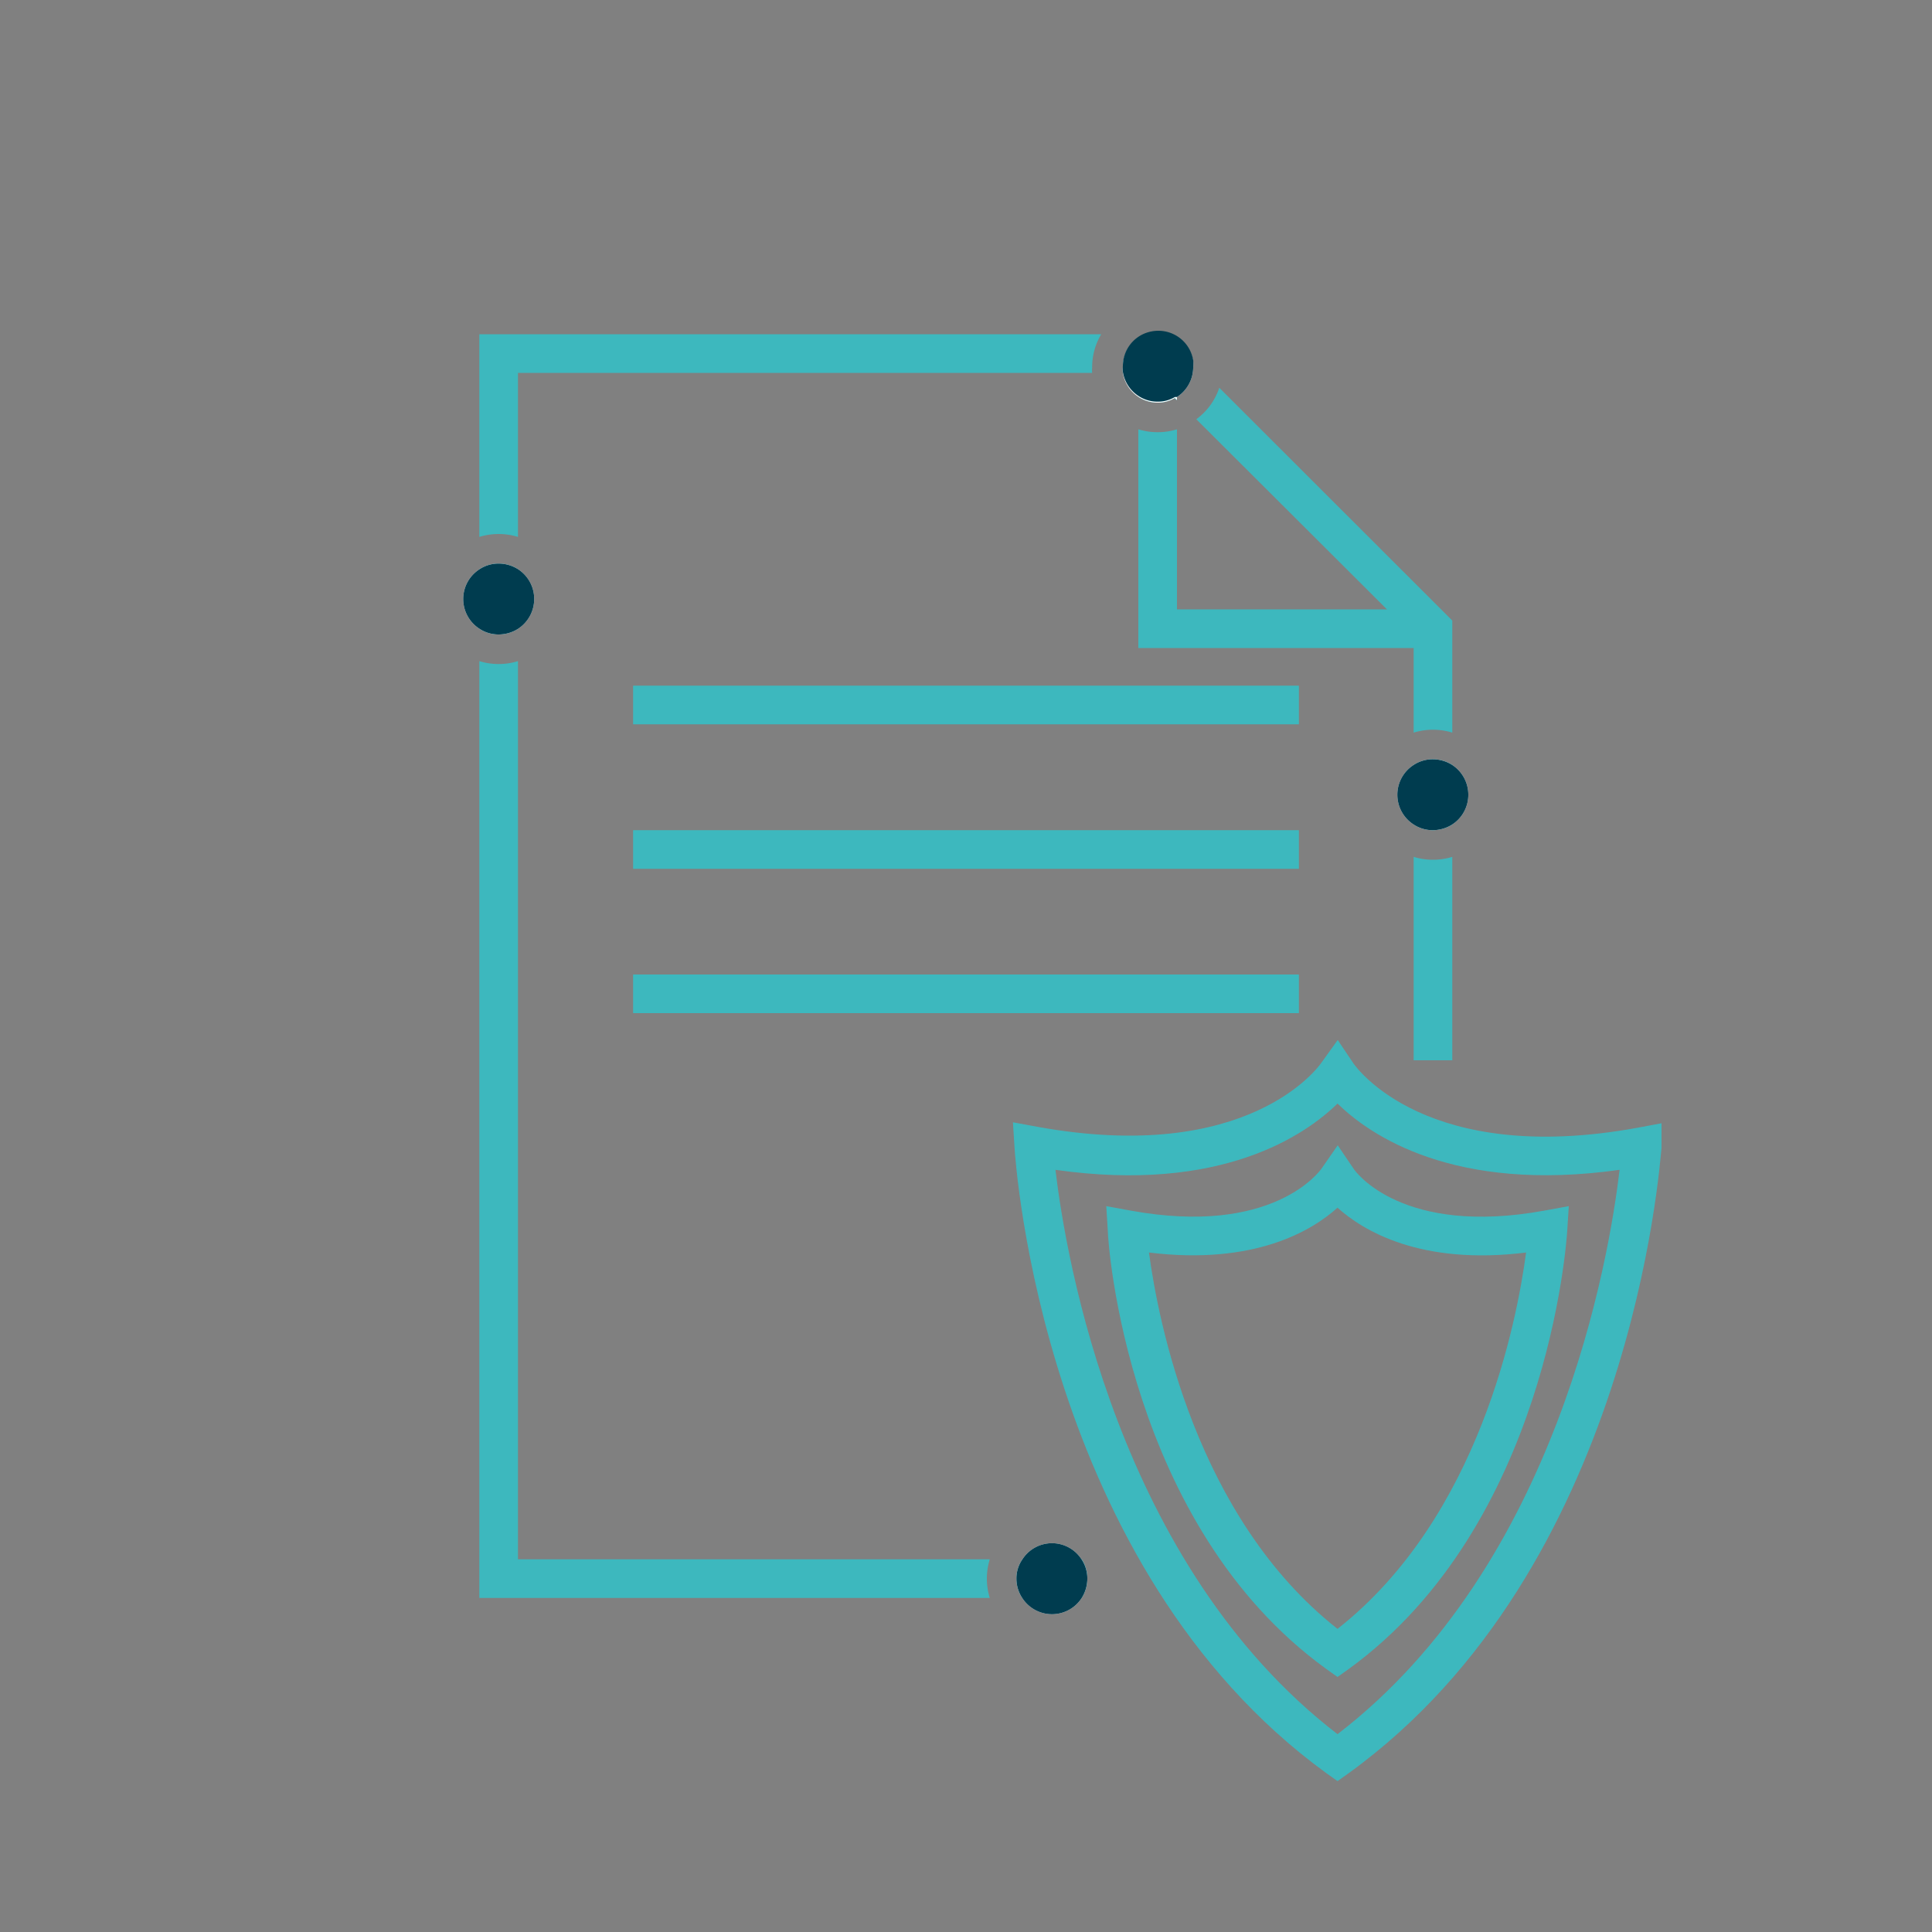 <svg id="Capa_1" data-name="Capa 1" xmlns="http://www.w3.org/2000/svg" viewBox="0 0 100 100"><rect x="0" y="0" width="100" height="100" fill="#808080" stroke="none"/><defs><style>.cls-1{fill:#3db8be;}.cls-2{fill:#fff;}.cls-3{fill:#003c4f;}</style></defs><title>transparencia</title><g id="SALVAGUARDA"><path class="cls-1" d="M84.77,58.37c-10.92,2-14.56-3.11-14.71-3.32l-.82-1.22L68.4,55c-.15.22-3.79,5.31-14.72,3.32l-1.25-.23.08,1.27c.05.89,1.48,21.76,16.13,32.41l.59.42.59-.42C84.47,81.17,85.9,60.3,86,59.41L86,58.14ZM69.23,89.76C57.84,81,55.17,65.12,54.63,60.55c8.58,1.22,12.93-1.8,14.6-3.43,1.67,1.63,6,4.64,14.6,3.43C83.29,65.11,80.64,81,69.23,89.76Z"/><path class="cls-1" d="M25.81,32.84a1.79,1.79,0,0,1-1-.3V29.47a1.79,1.79,0,0,1,1-.3,1.89,1.89,0,0,1,1,.29v3.09A1.89,1.89,0,0,1,25.81,32.84Z"/><path class="cls-1" d="M51.23,80.71a3.41,3.41,0,0,0,0,2H24.81V34.22a3.41,3.41,0,0,0,2,0V80.71Z"/><path class="cls-1" d="M56.28,81.71a1.89,1.89,0,0,1-.29,1H52.91a1.81,1.81,0,0,1-.3-1,1.72,1.72,0,0,1,.31-1H56A1.78,1.78,0,0,1,56.28,81.71Z"/><path class="cls-1" d="M57,17.3a3.29,3.29,0,0,0-.47,1.7,1.51,1.51,0,0,0,0,.3H26.81v8.49a3.41,3.41,0,0,0-2,0V17.3Z"/><path class="cls-1" d="M61.73,18.69a1.55,1.55,0,0,1,0,.31,1.84,1.84,0,0,1-.84,1.55v.16L59.51,19.3H58.12a1.53,1.53,0,0,1,0-.3,1.82,1.82,0,0,1,1.15-1.7h1.1Z"/><path class="cls-1" d="M75.17,32.12v5.8a3.41,3.41,0,0,0-2,0v-5L61.92,21.7a3.31,3.31,0,0,0,1.19-1.63Z"/><path class="cls-1" d="M74.17,39.3a1.89,1.89,0,0,1,1,.29v3.09a1.89,1.89,0,0,1-1,.29,1.79,1.79,0,0,1-1-.3V39.6A1.79,1.79,0,0,1,74.17,39.3Z"/><path class="cls-1" d="M74.17,44.5a3.32,3.32,0,0,0,1-.15V54.88h-2V44.35A3.32,3.32,0,0,0,74.17,44.5Z"/><path class="cls-1" d="M59.92,20.84a1.79,1.79,0,0,1-1-.3V18.29h2v2.42l-.11-.11A1.7,1.7,0,0,1,59.92,20.84Z"/><path class="cls-1" d="M74.17,31.54v2H58.92V22.22a3.27,3.27,0,0,0,1,.15,3.32,3.32,0,0,0,1-.15v9.32Z"/><rect class="cls-1" x="32.77" y="35.49" width="34.46" height="2"/><rect class="cls-1" x="32.77" y="42.97" width="34.46" height="2"/><rect class="cls-1" x="32.77" y="50.44" width="34.46" height="2"/><path class="cls-1" d="M79.94,62.66c-7.34,1.34-9.78-2-9.88-2.17l-.82-1.21-.84,1.21c-.1.14-2.54,3.51-9.88,2.17l-1.26-.23.08,1.27c0,.62,1,15.22,11.3,22.68l.59.42.59-.42c10.26-7.46,11.26-22.06,11.3-22.68l.08-1.27ZM69.23,84.31c-7.35-5.78-9.29-16-9.76-19.48,5.47.67,8.45-1.14,9.76-2.32,1.31,1.18,4.29,3,9.76,2.32C78.52,68.36,76.58,78.53,69.23,84.31Z"/><path class="cls-2" d="M61.76,19a1.84,1.84,0,0,1-.84,1.55v.16l-.11-.11a1.7,1.7,0,0,1-.89.24,1.79,1.79,0,0,1-1-.3,1.82,1.82,0,0,1-.8-1.24,1.53,1.53,0,0,1,0-.3,1.82,1.82,0,0,1,1.15-1.7,1.91,1.91,0,0,1,.68-.13,1.83,1.83,0,0,1,1.81,1.52A1.55,1.55,0,0,1,61.76,19Z"/><path class="cls-3" d="M61.76,19a1.84,1.84,0,0,1-.84,1.55l-.11,0a1.7,1.7,0,0,1-.89.24,1.79,1.79,0,0,1-1-.3,1.82,1.82,0,0,1-.8-1.24,1.53,1.53,0,0,1,0-.3,1.82,1.82,0,0,1,1.15-1.7,1.91,1.91,0,0,1,.68-.13,1.83,1.83,0,0,1,1.81,1.52A1.55,1.55,0,0,1,61.76,19Z"/><path class="cls-2" d="M76,41.14a1.83,1.83,0,0,1-.84,1.54,1.89,1.89,0,0,1-1,.29,1.79,1.79,0,0,1-1-.3,1.83,1.83,0,0,1,0-3.07,1.79,1.79,0,0,1,1-.3,1.89,1.89,0,0,1,1,.29A1.84,1.84,0,0,1,76,41.14Z"/><path class="cls-3" d="M76,41.14a1.83,1.83,0,0,1-.84,1.54,1.89,1.89,0,0,1-1,.29,1.79,1.79,0,0,1-1-.3,1.83,1.83,0,0,1,0-3.07,1.79,1.79,0,0,1,1-.3,1.89,1.89,0,0,1,1,.29A1.84,1.84,0,0,1,76,41.14Z"/><path class="cls-2" d="M27.65,31a1.84,1.84,0,0,1-.84,1.55,1.89,1.89,0,0,1-1,.29,1.79,1.79,0,0,1-1-.3,1.83,1.83,0,0,1,0-3.07,1.79,1.79,0,0,1,1-.3,1.89,1.89,0,0,1,1,.29A1.83,1.83,0,0,1,27.65,31Z"/><path class="cls-3" d="M27.65,31a1.84,1.84,0,0,1-.84,1.55,1.89,1.89,0,0,1-1,.29,1.79,1.79,0,0,1-1-.3,1.83,1.83,0,0,1,0-3.07,1.79,1.79,0,0,1,1-.3,1.89,1.89,0,0,1,1,.29A1.83,1.83,0,0,1,27.65,31Z"/><path class="cls-2" d="M56.28,81.71a1.89,1.89,0,0,1-.29,1,1.83,1.83,0,0,1-3.08,0,1.81,1.81,0,0,1-.3-1,1.72,1.72,0,0,1,.31-1,1.82,1.82,0,0,1,3.06,0A1.78,1.78,0,0,1,56.28,81.71Z"/><path class="cls-3" d="M56.28,81.71a1.89,1.89,0,0,1-.29,1,1.83,1.83,0,0,1-3.08,0,1.81,1.81,0,0,1-.3-1,1.72,1.72,0,0,1,.31-1,1.82,1.82,0,0,1,3.06,0A1.78,1.78,0,0,1,56.28,81.71Z"/></g></svg>